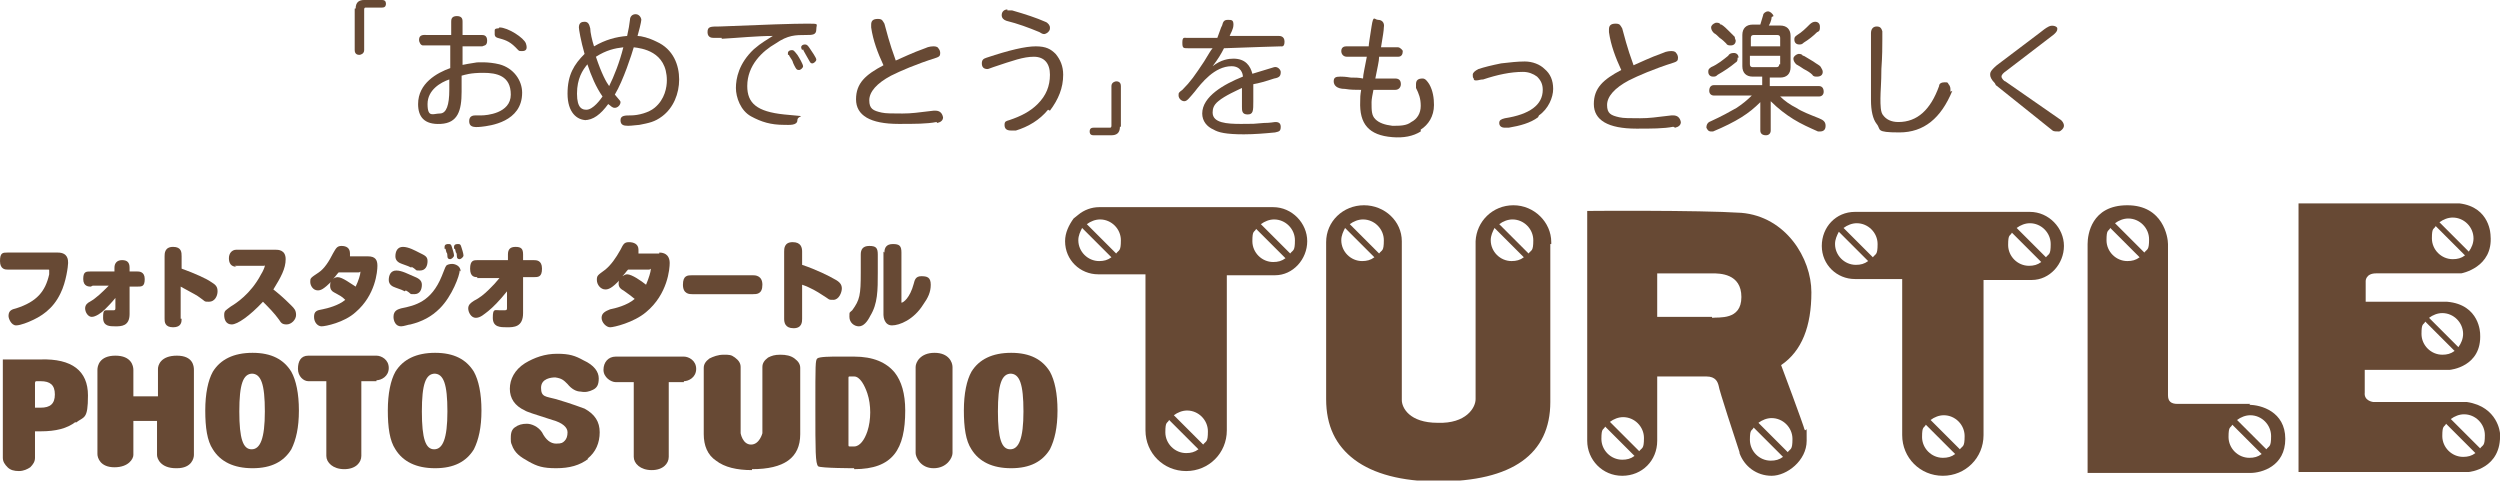 <?xml version="1.0" encoding="UTF-8"?><svg id="a" xmlns="http://www.w3.org/2000/svg" viewBox="0 0 264.3 50.8"><defs><style>.b{fill:#674934;}</style></defs><g><g><path class="b" d="M8,44.6c-.9,.7-2.1,1-3.7,1h-.6v2.8c0,.4-.2,.7-.5,1-.3,.2-.7,.4-1.2,.4s-.9-.1-1.2-.4c-.3-.3-.5-.6-.5-1v-8.9c0-.5,0-1.5,0-1.5H4.3c3.3-.1,5,1.2,5,3.8s-.4,2.2-1.3,2.9Zm-3.7-4.3h-.4c-.1,0-.2,0-.2,.2v2.6h.6c1,0,1.5-.4,1.5-1.4s-.5-1.4-1.5-1.4Z"/><path class="b" d="M18.6,49.5c-1.6,0-2-1-2-1.4v-3.6h-2.5v3.6c0,.4-.5,1.3-2,1.3s-1.8-1-1.8-1.4,0-8.9,0-8.9c0-.4,.2-1.5,1.9-1.5s1.9,1.1,1.9,1.5v2.8h2.6v-2.9c0-.4,.3-1.4,2-1.4s1.8,1.1,1.8,1.5v9c0,.3-.2,1.4-1.8,1.4Z"/><path class="b" d="M30.8,47.5c-.8,1.3-2.1,2-4.1,2s-3.4-.7-4.2-2c-.6-.9-.8-2.3-.8-4.1s.3-3.2,.8-4.1c.8-1.3,2.2-2,4.2-2s3.3,.7,4.1,2c.5,.9,.8,2.3,.8,4.1s-.3,3.1-.8,4.1Zm-4.1-8c-1,0-1.4,1.1-1.4,4s.4,4,1.3,4,1.4-1.1,1.4-4-.4-4-1.4-4Z"/><path class="b" d="M50.1,47.5c-.8,1.3-2.1,2-4.1,2s-3.4-.7-4.2-2c-.6-.9-.8-2.3-.8-4.1s.3-3.2,.8-4.1c.8-1.3,2.2-2,4.2-2s3.3,.7,4.1,2c.5,.9,.8,2.3,.8,4.1s-.3,3.1-.8,4.1Zm-4.1-8c-1,0-1.4,1.1-1.4,4s.4,4,1.3,4,1.4-1.1,1.4-4-.4-4-1.4-4Z"/><path class="b" d="M111,47.5c-.8,1.3-2.1,2-4.1,2s-3.4-.7-4.2-2c-.6-.9-.8-2.3-.8-4.1s.3-3.2,.8-4.1c.8-1.3,2.2-2,4.2-2s3.3,.7,4.1,2c.5,.9,.8,2.3,.8,4.1s-.3,3.1-.8,4.1Zm-4.1-8c-1,0-1.4,1.1-1.4,4s.4,4,1.3,4,1.4-1.1,1.4-4-.4-4-1.4-4Z"/><path class="b" d="M39.8,40.3h-1.6v7.9c0,.7-.6,1.4-1.8,1.4-1.2,0-1.9-.7-1.9-1.4v-7.9h-1.9c-.5,0-1.1-.5-1.1-1.3s.3-1.4,1.1-1.4h7.2c.5,0,1.3,.4,1.3,1.3s-.8,1.3-1.3,1.3Z"/><path class="b" d="M72.3,40.4h-1.6v7.9c0,.7-.6,1.4-1.8,1.4-1.2,0-1.9-.7-1.9-1.4v-7.9h-1.9c-.5,0-1.3-.5-1.3-1.3s.5-1.4,1.3-1.4h7.2c.5,0,1.3,.4,1.3,1.3s-.8,1.3-1.3,1.3Z"/><path class="b" d="M62.2,48.5c-.9,.7-2,1-3.4,1s-2-.2-2.9-.7c-.9-.5-1.5-.9-1.8-1.8-.1-.2-.1-.4-.1-.6,0-.4,0-.9,.4-1.2,.4-.3,.8-.4,1.3-.4s1.2,.3,1.6,.9c.4,.8,.9,1.2,1.5,1.2s.7-.1,.9-.3c.2-.2,.3-.5,.3-.9,0-.5-.5-1-1.6-1.3-1.9-.6-2.8-.9-2.9-1-1.1-.5-1.6-1.3-1.6-2.3s.5-2,1.6-2.7c1-.6,2.1-1,3.4-1s1.9,.2,2.8,.7c1.1,.5,1.6,1.2,1.6,1.9s-.2,1-.6,1.2c-.4,.2-.8,.3-1.3,.2-.5,0-1-.3-1.4-.8-.4-.4-.6-.6-1.3-.7-.4,0-1.5,.1-1.5,1.1s.5,.9,1.6,1.2c1.7,.5,2.7,.9,3,1,1.1,.6,1.6,1.4,1.6,2.5s-.4,2.1-1.3,2.8Z"/><path class="b" d="M79.5,49.7c-1.6,0-2.9-.3-3.8-1-.9-.6-1.3-1.6-1.3-2.8v-7c0-.4,.2-.7,.6-1,.4-.2,.9-.4,1.5-.4s.8,0,1.2,.3c.4,.3,.6,.6,.6,1v7s.2,1.2,1.1,1.2,1.2-1.2,1.2-1.2v-7c0-.4,.2-.7,.6-1,.4-.2,.7-.3,1.3-.3s1.1,.1,1.5,.4c.4,.3,.6,.6,.6,1v7c0,2.5-1.7,3.7-5.1,3.7Z"/><path class="b" d="M90.3,49.5s-3.5,0-3.8-.2c-.3-.3-.3-1.6-.3-6.2s0-5,.2-5.2c.2-.2,1.5-.2,2.1-.2h1.8c2,0,3.4,.6,4.3,1.7,.7,.9,1.1,2.2,1.1,4,0,4.1-1.3,6.2-5.4,6.2Zm1.4-7.9c-.3-.9-.8-1.8-1.4-1.8h-.4c-.2,0-.2,0-.2,.2v7c0,.2,0,.2,.2,.2h.4c.6,0,1.1-.7,1.4-1.6,.2-.6,.3-1.3,.3-2s-.1-1.4-.3-2Z"/><path class="b" d="M98.7,49.5c-1.4,0-1.9-1.2-1.9-1.6v-9.1c0-.5,.5-1.5,2-1.5s1.9,1,1.9,1.5v9.1c0,.5-.6,1.6-2,1.6Z"/></g><g><path class="b" d="M164,25.8c0,0,0-.1,0-.2,0-2.1-1.8-3.9-4-3.9s-3.9,1.7-4,3.8c0,.1,0,.2,0,.3,0,.3,0,15.5,0,16.4,0,.9-1,2.6-4,2.5-3,0-3.8-1.6-3.8-2.4,0-.8,0-16.5,0-16.5,0,0,0-.1,0-.3,0-2.1-1.8-3.8-4-3.8s-4,1.7-4,3.9h0c0,0,0,.1,0,.2v16.4c0,2.8,1,4.9,3,6.4,2,1.5,5,2.3,8.8,2.3,7.9,0,11.9-2.9,11.9-8.4,0,0,0-15.6,0-16.7Zm-22.2-.4c0-.5,.2-.9,.4-1.3l3.1,3.1c-.4,.3-.8,.4-1.3,.4-1.2,0-2.2-1-2.2-2.2Zm4,1.4l-3.1-3.1c.4-.3,.9-.5,1.4-.5,1.2,0,2.2,1,2.2,2.2s-.2,1-.5,1.4Zm11.8-1.4c0-.5,.2-.9,.4-1.3l3.1,3.1c-.4,.3-.8,.4-1.3,.4-1.2,0-2.2-1-2.2-2.2Zm4,1.4l-3.1-3.1c.4-.3,.9-.5,1.4-.5,1.2,0,2.2,1,2.2,2.2s-.2,1-.5,1.4Z"/><path class="b" d="M237.9,42.7h-7.7c-.7,0-1-.3-1-.9v-16c0-.7-.5-4.1-4.3-4.1s-4.2,3.1-4.2,4.1v19.9c0,1.3,0,4.3,0,4.3,0,0,3.5,0,5.2,0h12c1.2,0,3.7-.7,3.7-3.6s-2.6-3.6-3.8-3.6Zm-13-15.1c-1.2,0-2.2-1-2.2-2.2s.2-.9,.4-1.3l3.1,3.1c-.4,.3-.8,.4-1.3,.4Zm1.8-.9l-3.1-3.1c.4-.3,.9-.5,1.4-.5,1.2,0,2.2,1,2.2,2.2s-.2,1-.5,1.4Zm11.1,21.7c-1.2,0-2.2-1-2.2-2.2s.2-.9,.4-1.3l3.1,3.1c-.4,.3-.8,.4-1.3,.4Zm1.8-.9l-3.1-3.1c.4-.3,.9-.5,1.4-.5,1.2,0,2.2,1,2.2,2.2s-.2,1-.5,1.4Z"/><path class="b" d="M214.6,22.4c-.1,0-18.5,0-18.5,0-2,0-3.5,1.6-3.5,3.6s1.6,3.5,3.5,3.5,5,0,5,0v16.5s0,0,0,0c0,2.4,1.9,4.3,4.3,4.3s4.3-1.9,4.3-4.3,0,0,0-.1V29.6s5.1,0,5.1,0c1.9,0,3.4-1.7,3.4-3.6s-1.6-3.6-3.6-3.6Zm-20.6,3.4c0-.5,.2-.9,.4-1.3l3.1,3.1c-.4,.3-.8,.4-1.3,.4-1.2,0-2.2-1-2.2-2.2Zm4,1.4l-3.1-3.1c.4-.3,.9-.5,1.4-.5,1.2,0,2.2,1,2.2,2.2s-.2,1-.5,1.4Zm7.4,21.2c-1.2,0-2.2-1-2.2-2.2s.2-.9,.4-1.3l3.1,3.1c-.4,.3-.8,.4-1.3,.4Zm1.8-.9l-3.1-3.1c.4-.3,.9-.5,1.4-.5,1.2,0,2.2,1,2.2,2.2s-.2,1-.5,1.4Zm7.3-19.4c-1.2,0-2.2-1-2.2-2.2s.2-.9,.4-1.3l3.1,3.1c-.4,.3-.8,.4-1.3,.4Zm1.8-.9l-3.1-3.1c.4-.3,.9-.5,1.4-.5,1.2,0,2.2,1,2.2,2.2s-.2,1-.5,1.4Z"/><g><path class="b" d="M180.9,33.5h0Z"/><path class="b" d="M190.8,45.5c-.1-.5-2.5-6.9-2.5-6.9,2.2-1.5,3.2-4.1,3.2-7.7s-2.7-8-7.4-8.4c-4.6-.3-16.3-.2-16.3-.2v24.3s0,0,0,0c0,0,0,0,0,0,0,2,1.6,3.7,3.7,3.7s3.7-1.6,3.7-3.7,0,0,0-.1h0v-6.7s4.2,0,5.2,0c1,0,1.2,.6,1.3,1,0,.3,1.8,5.8,2.2,7,0,0,0,0,0,0,0,0,0,0,0,.1h0c.5,1.4,1.8,2.4,3.4,2.4s3.7-1.6,3.7-3.7,0-.8-.2-1.2c0,0,0,0,0,0Zm-19.3,3.1c-1.2,0-2.2-1-2.2-2.2s.2-.9,.4-1.3l3.1,3.1c-.4,.3-.8,.4-1.3,.4Zm1.8-.9l-3.1-3.1c.4-.3,.9-.5,1.4-.5,1.2,0,2.2,1,2.2,2.2s-.2,1-.5,1.4Zm7.7-14.2c0,0,0,0,0,0-.2,0-.2,0-.1,0-1,0-5.7,0-5.7,0v-4.6s5,0,5.8,0c.8,0,3.1,0,3.1,2.5s-2.4,2.1-3.1,2.2Zm6.2,15.2c-1.2,0-2.2-1-2.2-2.2s.2-.9,.4-1.3l3.1,3.1c-.4,.3-.8,.4-1.3,.4Zm1.8-.9l-3.1-3.1c.4-.3,.9-.5,1.4-.5,1.2,0,2.2,1,2.2,2.2s-.2,1-.5,1.4Z"/></g><path class="b" d="M134.7,21.9c-.1,0-18.5,0-18.5,0-.8,0-1.6,.3-2.2,.8h0l-.5,.4h0c-.5,.7-.9,1.5-.9,2.4,0,2,1.6,3.5,3.5,3.5s5,0,5,0v16.5s0,0,0,0c0,2.4,1.9,4.3,4.3,4.3s4.3-1.9,4.3-4.3,0,0,0-.1V29.1s5.1,0,5.1,0c1.9,0,3.4-1.7,3.4-3.6s-1.6-3.6-3.6-3.6Zm-20.7,3.5c0-.5,.2-.9,.4-1.3l3.1,3.1c-.4,.3-.8,.4-1.3,.4-1.2,0-2.2-1-2.2-2.2Zm4,1.4l-3.1-3.1c.4-.3,.9-.5,1.4-.5,1.2,0,2.2,1,2.2,2.2s-.2,1-.5,1.4Zm7.4,21.1c-1.2,0-2.2-1-2.2-2.2s.2-.9,.4-1.3l3.1,3.1c-.4,.3-.8,.4-1.3,.4Zm1.8-.9l-3.1-3.1c.4-.3,.9-.5,1.4-.5,1.2,0,2.2,1,2.2,2.2s-.2,1-.5,1.4Zm7.4-19.3c-1.2,0-2.2-1-2.2-2.2s.2-.9,.4-1.3l3.1,3.1c-.4,.3-.8,.4-1.3,.4Zm1.8-.9l-3.1-3.1c.4-.3,.9-.5,1.4-.5,1.2,0,2.2,1,2.2,2.2s-.2,1-.5,1.4Z"/><path class="b" d="M264.3,45.8s-.2-2.8-3.5-3.3h-9.9s-1-.1-.9-1v-2.4h9s3.4-.3,3.2-3.8c0,0,0,0,0,0,0,0,0-3.1-3.5-3.4h-8.6v-2.2s0-.8,1.1-.8h9s3.4-.6,3.1-4c0,0,0-3-3.3-3.4h-17v28.4h18s3.5-.3,3.3-4.1Zm-6.1-8.3c-1.2,0-2.2-1-2.2-2.2s.2-.9,.4-1.3l3.1,3.1c-.4,.3-.8,.4-1.3,.4Zm2.2-2.2c0,.5-.2,1-.5,1.4l-3.1-3.1c.4-.3,.9-.5,1.4-.5,1.2,0,2.2,1,2.2,2.2Zm-1.1-7.9c-1.2,0-2.2-1-2.2-2.2s.2-.9,.4-1.3l3.1,3.1c-.4,.3-.8,.4-1.3,.4Zm2.2-2.2c0,.5-.2,1-.5,1.4l-3.1-3.1c.4-.3,.9-.5,1.4-.5,1.2,0,2.2,1,2.2,2.2Zm-1.1,23.1c-1.2,0-2.2-1-2.2-2.2s.2-.9,.4-1.3l3.1,3.1c-.4,.3-.8,.4-1.3,.4Zm1.8-.9l-3.1-3.1c.4-.3,.9-.5,1.4-.5,1.2,0,2.2,1,2.2,2.2s-.2,1-.5,1.4Z"/></g><g><path class="b" d="M6.1,26.7c1.1,0,1.1,.8,1.1,1.1s-.2,2-.8,3.2c-.8,1.7-2.1,2.5-3.3,3,0,0-.9,.4-1.4,.4s-.8-.7-.8-1c0-.6,.4-.7,.8-.8,2.2-.7,3.1-1.8,3.5-3.6,0-.3,0-.4,0-.4,0-.1,0-.1-.1-.1H.8c-.2,0-.8,0-.8-.9s.3-.9,.8-.9H6.1Z"/><path class="b" d="M9.6,30.3c-.2,0-.8,0-.8-.8s.3-.8,.8-.8h2.5v-.4c0-.5,.3-.8,.8-.8s.8,.2,.8,.8v.4h.8c.2,0,.8,0,.8,.8s-.3,.8-.8,.8h-.8v2.9c0,1.3-.9,1.3-1.5,1.3s-1.3,0-1.3-.9,.1-.8,.7-.8,.4,0,.4,0c.1,0,.2,0,.2-.2v-1.1c-.4,.5-.8,.9-1.1,1.2-.4,.4-1,.8-1.4,.8s-.7-.5-.7-.9,.3-.6,.5-.7c.7-.4,1.3-1,2-1.7h-1.7Z"/><path class="b" d="M19.2,33.7c0,.3,0,.9-.9,.9s-.9-.6-.9-.9v-6.6c0-.3,0-1,.9-1s.9,.6,.9,1v1.3c1.4,.5,2.7,1.1,3.1,1.4,.5,.3,.7,.5,.7,1s-.3,1.1-.9,1.1-.3,0-1.2-.6c-.3-.2-1.1-.6-1.8-1v3.4Z"/><path class="b" d="M25,28.2c-.6,0-.8-.4-.8-.9s.3-.9,.8-.9h4.1c.3,0,1.1,0,1.1,1s-.5,1.9-1.3,3.2c.5,.4,1,.8,1.9,1.7,.3,.3,.5,.5,.5,1s-.5,1-1,1-.6-.2-.8-.5c-.5-.7-1.1-1.3-1.7-1.9-1.4,1.5-2.7,2.4-3.3,2.4s-.8-.5-.8-1,.2-.5,.7-.9c.5-.3,2.1-1.3,3.2-3.4,.2-.3,.4-.8,.4-.9s0,0-.1,0h-3.1Z"/><path class="b" d="M38.9,27.1c.8,0,1,.4,1,1s-.2,3.1-2.3,4.9c-1.2,1.1-3.2,1.5-3.6,1.5s-.8-.4-.8-1,.3-.7,.9-.8c.5-.1,1.7-.4,2.4-1-.4-.4-.5-.4-1.2-.8-.2-.1-.4-.3-.4-.7s.1-.4,.2-.5c-.9,.9-1.2,1-1.5,1-.5,0-.8-.5-.8-.9s0-.4,.9-1c.6-.4,1.1-1.2,1.5-2,.3-.5,.4-.8,.9-.8s.9,.2,.9,.8,0,.3,0,.3h2.1Zm-3.1,1.7c-.2,.2-.3,.4-.6,.7,.1-.1,.3-.2,.5-.2,.5,0,1.4,.7,1.9,1,.3-.6,.5-1.3,.5-1.5s0,0-.2,0h-2.1Z"/><path class="b" d="M42.8,30.8c-.2-.1-.4-.2-1-.4-.3-.1-.7-.3-.7-.8s.2-1,.8-1,1.3,.4,1.8,.6c.5,.2,.9,.4,.9,.9s-.2,1-.8,1-.2,0-.9-.4Zm5.8-2.2c0,.5-.8,2.7-2.1,4-.9,.9-1.9,1.4-3.1,1.7-.2,0-.7,.2-1,.2-.6,0-.8-.6-.8-1,0-.7,.5-.8,.8-.9,1.5-.3,3.2-.7,4.3-3.4,.4-1,.4-1.1,.6-1.2,0,0,.2-.1,.5-.1s.9,.2,.9,.8Zm-5.1-.3c-.2-.1-.4-.2-1-.4-.3-.1-.7-.3-.7-.8s.2-1,.8-1,1.3,.4,1.7,.6c.6,.3,.9,.4,.9,.9s-.2,1-.8,1-.2,0-.9-.4Zm3.5-2c0,0,0-.1,0-.2,0-.3,.3-.3,.4-.3,.2,0,.3,0,.4,.4,0,0,.2,.6,.2,.8s-.3,.4-.4,.4c-.2,0-.3-.1-.3-.3,0,0,0-.4-.1-.4,0,0-.1-.4-.1-.4Zm1,0c0,0,0-.1,0-.2,0-.3,.3-.3,.4-.3,.2,0,.3,0,.4,.4,0,0,.2,.6,.2,.8s-.3,.4-.4,.4c-.2,0-.3-.1-.3-.3,0,0,0-.4-.1-.4,0,0-.1-.4-.1-.4Z"/><path class="b" d="M50.5,29.3c-.3,0-.8,0-.8-.9s.4-.9,.8-.9h3.2v-.6c0-.5,.2-.8,.8-.8s.8,.2,.8,.8v.6h1.1c.3,0,.9,0,.9,.9s-.4,.9-.9,.9h-1.1v3.8c0,1.5-1,1.5-1.7,1.5s-1.5,0-1.5-1,.2-.8,.7-.8,.5,0,.5,0c.2,0,.3,0,.3-.2v-1.8c-.8,1-1.5,1.7-2,2.1-.4,.3-.8,.7-1.3,.7s-.8-.6-.8-1,.3-.6,.6-.8c.6-.3,1.1-.7,1.6-1.2,.5-.5,.7-.7,1.1-1.2h-2.4Z"/><path class="b" d="M69.7,26.7c.8,0,1.1,.5,1.1,1.1s-.2,3.3-2.5,5.2c-1.3,1.1-3.4,1.6-3.8,1.6s-.9-.5-.9-1,.4-.7,.9-.9c.5-.1,1.8-.4,2.6-1.1-.5-.4-.5-.4-1.2-.9-.2-.1-.5-.3-.5-.7s.1-.5,.2-.5c-.9,1-1.3,1.1-1.6,1.1-.5,0-.9-.5-.9-1s.1-.5,.9-1.1c.6-.5,1.1-1.2,1.6-2.1,.3-.6,.4-.8,.9-.8s1,.2,1,.8,0,.3,0,.4h2.2Zm-3.3,1.8c-.2,.2-.3,.4-.6,.7,.2-.1,.3-.2,.5-.2,.5,0,1.5,.7,2,1.1,.3-.7,.5-1.4,.5-1.6s0,0-.2,0h-2.2Z"/><path class="b" d="M73.2,31.1c-.3,0-1,0-1-1s.5-1,1-1h6.4c.2,0,1,0,1,1s-.6,1-1,1h-6.3Z"/><path class="b" d="M84.8,33.7c0,.3,0,1-.9,1s-1-.6-1-1v-7.1c0-.3,0-1,.9-1s1,.6,1,1v1.4c1.5,.5,2.9,1.2,3.4,1.5,.6,.3,.8,.6,.8,1s-.3,1.2-.9,1.2-.3,0-1.3-.6c-.3-.2-1.1-.7-2-1v3.6Z"/><path class="b" d="M92.8,28.8c0,1.9,0,3.3-.8,4.6-.3,.6-.7,1.1-1.2,1.1s-1-.4-1-1,0-.4,.3-.7c.8-1.1,.9-1.6,.9-4v-1.9c0-.5,.2-.9,.9-.9s.9,.2,.9,.9v2Zm.7-2.1c0-.5,.2-.9,.9-.9s.9,.2,.9,.9v5.2c0,0,0,.1,0,.1,.2,0,.9-.5,1.3-2,.1-.4,.2-.8,.8-.8s1,.1,1,.9-.3,1.4-.8,2.1c-1,1.6-2.5,2.2-3.3,2.2s-.9-.9-.9-1.1v-6.7Z"/></g></g><g><path class="b" d="M129.2,2.7c.1-.4,.2-.6,.6-.6s.6,0,.6,.5-.3,.9-.4,1.2c.7,0,1.7,0,2.9,0,1.6,0,2.3,0,2.3,0,.1,0,.6,0,.6,.6s-.3,.5-.4,.5c-.1,0-3.4,.1-6,.2-.3,.6-.6,1.1-1.2,1.9,.9-.7,1.7-.8,2.2-.8,1.3,0,1.8,.8,2,1.6,.4-.1,1.9-.6,2.3-.7s.7,.3,.7,.5c0,.4-.1,.6-.7,.7-.9,.3-1.6,.5-2.2,.6,0,.6,0,1.6,0,1.8,0,1,0,1.4-.6,1.4s-.6-.4-.6-.8,0-1.4,0-1.6,0-.3,0-.4c-.4,.2-1.8,.8-2.5,1.4-.5,.4-.6,.8-.6,1.2,0,1.1,1.5,1.2,3,1.2s1.2,0,2.4-.1c.7,0,1.1-.1,1.2-.1,.2,0,.6,0,.6,.5s-.2,.5-.6,.6c-1,.1-2.2,.2-3.3,.2-1.9,0-2.7-.2-3.2-.5-.7-.3-1.2-.9-1.2-1.7,0-1.8,2.3-3.1,4.3-3.9,0-.3-.2-1.1-1.2-1.1-1.8,0-3.2,1.8-3.9,2.7-.6,.7-.8,1-1.1,1s-.6-.3-.6-.6,0-.3,.4-.6c.9-.9,1.3-1.5,2.3-3,.5-.8,.7-1.2,.9-1.4-1.1,0-2.1,0-2.6,0s-.6,0-.6-.6,.2-.5,.4-.5c0,0,2.8,0,3.3,0,.1-.3,.3-.8,.4-1.1Z"/><path class="b" d="M37.6,.9c0-.7,.4-.9,.9-.9h1.9c.4,0,.4,.3,.4,.4s0,.4-.4,.4h-1.7c-.1,0-.2,0-.2,.2V5.3c0,.4-.4,.5-.5,.5s-.5,0-.5-.5V.9Z"/><path class="b" d="M48.7,6.9c.5-.1,1-.2,1.7-.3,0,0,1.2-.1,2.4,.2,1.5,.4,2.4,1.7,2.4,3,0,3.1-3.4,3.5-4.3,3.6s-1.3,0-1.3-.6,.5-.6,.7-.6,.4,0,.6,0c.5,0,3.1-.2,3.1-2.2s-1.5-2.3-2.9-2.3-1.9,.2-2.3,.3v1.7c0,2-.4,3.3-2.2,3.4s-2.4-.8-2.4-2.1c0-2.2,2-3.3,3.4-3.8v-2.4c-.2,0-1.7,0-2,0s-.8,0-.9,0c-.2,0-.4-.3-.4-.6,0-.6,.6-.5,.8-.5s.4,0,.6,0c.3,0,1.2,0,2,0v-1.4c0-.2,0-.6,.6-.6s.6,.4,.6,.6v1.4c.3,0,1.8,0,2,0s.6,0,.6,.6-.4,.5-.5,.6c0,0-1.9,0-2.1,0v2.1Zm-1.2,1.5c-.9,.3-2.3,1.1-2.3,2.6s.6,1,1.3,1,1-.9,1-2.5v-1.2Zm5.3-5.5c.9,0,2.6,1.1,2.8,1.7s0,.8-.4,.8-.3,0-.7-.4c-.7-.7-1.2-.8-1.9-1-.3-.1-.3-.3-.3-.4s0-.3,0-.4c0-.2,.3-.2,.4-.2Z"/><path class="b" d="M62,12.7c-1,0-2-.8-2-2.8s.7-3.1,1.8-4.2c-.4-1.4-.6-2.6-.6-2.8,0-.5,.3-.6,.6-.6,.4,0,.5,.3,.6,.7,0,.4,.2,1.3,.4,1.9,1.2-.7,2.3-1,3.5-1.1,.2-.9,.2-1,.3-1.7,0-.3,.2-.6,.6-.6s.6,.4,.6,.6-.3,1.4-.4,1.7c.4,0,1.2,.2,2,.6,1.8,.8,2.4,2.5,2.4,4s-.6,3-1.8,3.9c-.8,.6-1.4,.7-2.4,.9-.2,0-.8,.1-1.2,.1-.5,0-.8-.1-.8-.6s.5-.5,1.1-.5c.8,0,1.9-.3,2.5-.8,1.1-.9,1.3-2.2,1.3-2.9,0-3.1-2.7-3.4-3.5-3.5-.2,.7-1.1,3.5-2,5,.6,.7,.6,.7,.6,.8,0,.3-.3,.6-.6,.6s-.4-.2-.7-.4c-.8,1.1-1.6,1.7-2.5,1.7Zm.1-5.9c-.5,.6-1.1,1.5-1.1,3.1s.6,1.7,1,1.7c.7,0,1.5-1.1,1.7-1.4-.7-1-1.2-2.2-1.6-3.4Zm2.3,2.3c.5-1,1.1-2.5,1.5-4.1-.9,.1-1.8,.3-2.9,1,.6,1.8,1.1,2.7,1.4,3.1Z"/><path class="b" d="M76.3,4c-.1,0-.8,0-.9,0s-.6,0-.6-.6,.3-.6,1.3-.6c4.8-.2,7.8-.3,9.2-.3s1,0,1,.6-.4,.6-1.1,.6c-1.1,0-1.9,0-3.2,.9-1.4,.8-3,2.3-3,4.5,0,1.8,1,2.7,3.9,3s1.4,0,1.4,.6-.9,.5-1.4,.5c-1.4,0-2.4-.3-3.5-.9s-1.6-2-1.6-3,.3-2.6,1.9-4.1c.8-.7,1.4-1,2-1.4-1.7,0-3.6,.2-5.4,.3Zm7,1.8c0,0,0-.1,0-.2,0-.2,.2-.3,.4-.3s.2,0,.6,.5c.2,.3,.6,1,.6,1.2s-.3,.4-.4,.4-.2,0-.3-.1-.4-.7-.4-.8c0-.1-.4-.6-.4-.7Zm1.5-.5c0,0-.1-.2-.1-.3,0-.2,.2-.3,.4-.3s.3,.1,.5,.4c.2,.3,.7,1,.7,1.2s-.3,.4-.4,.4-.2,0-.3-.2c-.1-.2-.3-.5-.4-.7s-.3-.5-.3-.6Z"/><path class="b" d="M110.8,11.6c-.9,1.1-2.1,1.8-3.4,2.2-.2,0-.4,0-.5,0-.5,0-.7-.2-.7-.6s.2-.4,.5-.5c1.2-.4,2.2-.9,3-1.7,.9-.9,1.3-1.9,1.3-3.1s-.6-1.9-1.7-1.9-2.2,.4-4.3,1.1c-.3,.1-.5,.2-.6,.2-.4,0-.6-.2-.6-.6s.2-.5,.5-.6c2.4-.8,4.1-1.2,5.2-1.2s1.6,.3,2.1,.8c.5,.6,.8,1.3,.8,2.2,0,1.4-.5,2.6-1.4,3.8Zm-4.3-10.5c.1,0,.3,0,.5,0,1.4,.4,2.6,.8,3.5,1.2,.3,.1,.5,.4,.5,.6s0,.3-.2,.5c-.1,.1-.3,.2-.4,.2s-.2,0-.5-.2c-1.2-.5-2.3-.9-3.5-1.2-.3-.1-.5-.3-.5-.6,0-.4,.3-.6,.6-.6Z"/><path class="b" d="M99,12.9c-1,.2-2.3,.2-4,.2-3,0-4.5-.9-4.5-2.6s1-2.6,2.9-3.6c-.6-1.3-1.1-2.6-1.3-4,0-.1,0-.2,0-.3,0-.4,.2-.6,.7-.6s.5,.2,.7,.5c.2,.7,.5,2,1.2,3.9,.7-.3,1.7-.8,3.1-1.3,.4-.2,.8-.2,.9-.2s.4,0,.5,.2c.1,.1,.2,.3,.2,.5,0,.3-.1,.4-.4,.5-2.2,.7-3.8,1.4-4.8,1.9-1.5,.8-2.3,1.7-2.3,2.6s.4,1.1,1.3,1.3c.4,.1,1.2,.1,2.2,.1s1.6-.1,3.3-.3h.2c.4,0,.7,.2,.8,.7,0,.3-.2,.5-.6,.6Z"/><path class="b" d="M162.6,12.4c-.8,.6-1.9,.9-3.1,1.1-.2,0-.3,0-.4,0-.4,0-.6-.2-.6-.5s.2-.4,.6-.5c2.6-.4,4-1.4,4-3,0-.6-.2-1-.6-1.4-.4-.3-.9-.5-1.5-.5-1.3,0-2.7,.3-4.2,.8-.3,0-.5,.1-.7,.1s-.3,0-.3-.2c-.1-.1-.1-.2-.1-.4,0-.2,.2-.4,.6-.6,.6-.2,1.4-.4,2.4-.6,.9-.1,1.7-.2,2.5-.2s1.6,.3,2.1,.8c.6,.5,.9,1.2,.9,2.1s-.5,2.1-1.5,2.8Z"/><path class="b" d="M187.3,1.8c0,0,0,.4-.3,.9h1.2c.7,0,1.1,.4,1.1,1.1v3.3c0,.7-.4,1.1-1.1,1.1h-1.1v.9h5.2c.3,0,.5,.2,.5,.6,0,.3-.2,.5-.5,.5h-4.1c.5,.5,1.1,.9,1.7,1.2,.6,.4,1.4,.7,2.4,1.1,.5,.2,.7,.4,.7,.8,0,.4-.2,.6-.6,.6,0,0-.1,0-.2,0-.9-.4-1.8-.8-2.6-1.3-.8-.5-1.6-1.1-2.4-1.9v3.1c0,.3-.2,.5-.5,.5-.4,0-.6-.2-.6-.5v-3c-.6,.6-1.2,1.1-2,1.6-.8,.5-1.8,1-3,1.5,0,0-.2,0-.2,0-.3,0-.4-.2-.5-.4,0-.4,.2-.6,.5-.7,1.1-.5,2-1,2.7-1.4,.6-.4,1.1-.8,1.6-1.3h-4c-.3,0-.5-.2-.5-.5,0-.4,.2-.6,.5-.6h5.1v-.9h-1c-.7,0-1.1-.4-1.1-1.1V3.7c0-.7,.4-1.1,1.1-1.1h.8c.1-.3,.2-.7,.3-1,0-.2,.3-.4,.5-.4s.5,.2,.6,.5Zm-3.6,4.3c0,.2,0,.4-.2,.5-.6,.5-1.2,.9-1.9,1.3-.2,.2-.3,.2-.5,.2-.3,0-.5-.2-.5-.5,0-.2,0-.3,.3-.5,.7-.3,1.3-.8,1.8-1.2,.1-.2,.3-.3,.6-.3,.3,0,.5,.2,.5,.5Zm-1.7-3.5c.3,.2,.5,.4,.8,.7,.3,.3,.5,.5,.6,.6,0,.2,.1,.3,.1,.4,0,.3-.2,.5-.5,.5-.2,0-.4,0-.5-.2-.2-.2-.4-.4-.7-.6-.2-.2-.4-.4-.6-.5-.2-.2-.3-.4-.3-.6,0-.2,.2-.4,.5-.5,.2,0,.4,0,.5,.2Zm6.2,2.3v-.9c0-.2-.1-.3-.3-.3h-2.5c-.2,0-.3,.1-.3,.3v.9h3.2Zm0,1.9v-.9h-3.2v.9c0,.2,.1,.3,.3,.3h2.5c.2,0,.3-.1,.3-.3Zm2.5-.9c.3,.2,.7,.4,1,.6,.4,.3,.7,.4,.8,.6,.1,.2,.2,.3,.2,.5,0,.3-.2,.5-.6,.5-.2,0-.4,0-.5-.2-.2-.2-.5-.4-.9-.6-.3-.2-.6-.4-.8-.5-.2-.2-.3-.4-.3-.6,0-.2,.2-.4,.5-.5,.2,0,.4,0,.5,.2Zm1.7-3c0,.2,0,.4-.3,.5-.4,.4-.9,.8-1.4,1.1-.2,.2-.3,.2-.5,.2-.3,0-.5-.2-.5-.5,0-.2,0-.3,.3-.5,.5-.3,.9-.7,1.3-1.1,.2-.2,.4-.3,.6-.3,.3,0,.5,.2,.5,.5Z"/><path class="b" d="M206.4,9.6c-1.2,2.9-3,4.4-5.6,4.4s-1.9-.3-2.4-.9c-.4-.5-.6-1.4-.6-2.5s0-1.5,0-2.9c0-1.2,0-2.2,0-2.9s0-.4,0-.9v-.4c0-.4,.2-.7,.6-.7s.5,.2,.6,.5c0,.2,0,.5,0,.9,0,.7,0,1.7-.1,3.1,0,1.4-.1,2.4-.1,3.1s0,1.5,.3,1.8c.3,.4,.8,.7,1.6,.7,2,0,3.4-1.3,4.3-3.8,0-.3,.3-.4,.6-.4s.3,0,.4,.2c.1,.1,.2,.3,.2,.5s0,.2,0,.3Z"/><path class="b" d="M176.9,13.4c-1,.2-2.3,.2-3.9,.2-3,0-4.5-.9-4.5-2.6s1-2.6,2.9-3.6c-.6-1.3-1.1-2.6-1.3-4,0-.1,0-.2,0-.3,0-.4,.2-.6,.7-.6s.5,.2,.7,.5c.2,.7,.5,2,1.2,3.9,.7-.3,1.7-.8,3.1-1.3,.4-.2,.8-.2,.9-.2s.4,0,.5,.2c.1,.1,.2,.3,.2,.5,0,.3-.1,.4-.4,.5-2.2,.7-3.8,1.4-4.8,1.9-1.5,.8-2.3,1.7-2.3,2.6s.4,1.1,1.3,1.3c.4,.1,1.2,.1,2.2,.1s1.6-.1,3.3-.3h.2c.4,0,.7,.2,.8,.7,0,.3-.2,.5-.6,.6Z"/><path class="b" d="M150.2,13.9c-.8,.5-1.8,.7-3,.6-2.5-.2-3.5-1.4-3.4-3.8,0-.4,0-.6,.1-1.2-.6,0-1.1,0-1.7-.1-.9,0-1.2-.4-1.2-.8,0-.4,.2-.5,.7-.5,.2,0,.5,0,1.1,.1,.5,0,.8,0,1.3,.1,0-.4,.2-1.2,.4-2.3,0,0-.4,0-1.2,0s-.8,0-.9,0c-.4,0-.6-.3-.6-.6,0-.4,.3-.5,.5-.5h.2c0,0,.8,0,2.2,0,0-.2,.1-.8,.3-2.1s.3-.7,.7-.7c.4,0,.7,.3,.6,.8,0,.3-.1,.9-.3,2.1,.8,0,.9,0,1.4,0,0,0,.2,0,.4,0s.5,.3,.5,.4c0,.3-.1,.6-.5,.6-.6,0-1.3,0-2,0,0,.5-.2,1.2-.4,2.3,.3,0,.5,0,.8,0,.5,0,.6,0,1,0h.3c.4,0,.6,.2,.6,.6,0,.3-.2,.6-.6,.6-.6,0-1.6,0-2.3,0-.1,.5-.2,1-.2,1.3,0,.9,0,1.4,.4,1.8,.4,.4,1,.6,1.8,.7,.8,0,1.5,0,2-.4,.6-.3,1-.9,1-1.7s-.2-1.3-.5-1.9c0-.1,0-.2,0-.4,0-.4,.2-.6,.7-.6,.3,0,.5,.3,.7,.6,.4,.7,.5,1.5,.5,2.2h0c0,1.2-.6,2.1-1.4,2.6Z"/><path class="b" d="M118.4,13.4c0,.7-.4,.9-.9,.9h-1.9c-.4,0-.4-.3-.4-.4s0-.4,.4-.4h1.7c.1,0,.2,0,.2-.2v-4.2c0-.4,.4-.5,.5-.5s.5,0,.5,.5v4.3Z"/><path class="b" d="M210.9,8.8c-.4-.4-.5-.7-.5-.9s0-.4,.7-1c0,0,4.1-3.1,4.5-3.4s.6-.5,1-.7,.9,0,.9,.2,0,.4-.7,.9l-4.7,3.6c-.3,.2-.5,.4-.5,.6,0,.2,.3,.5,.4,.5l5.9,4.1c.1,.1,.3,.3,.3,.6,0,.3-.4,.6-.5,.6-.3,0-.6,0-.7-.1l-6-4.8Z"/></g></svg>